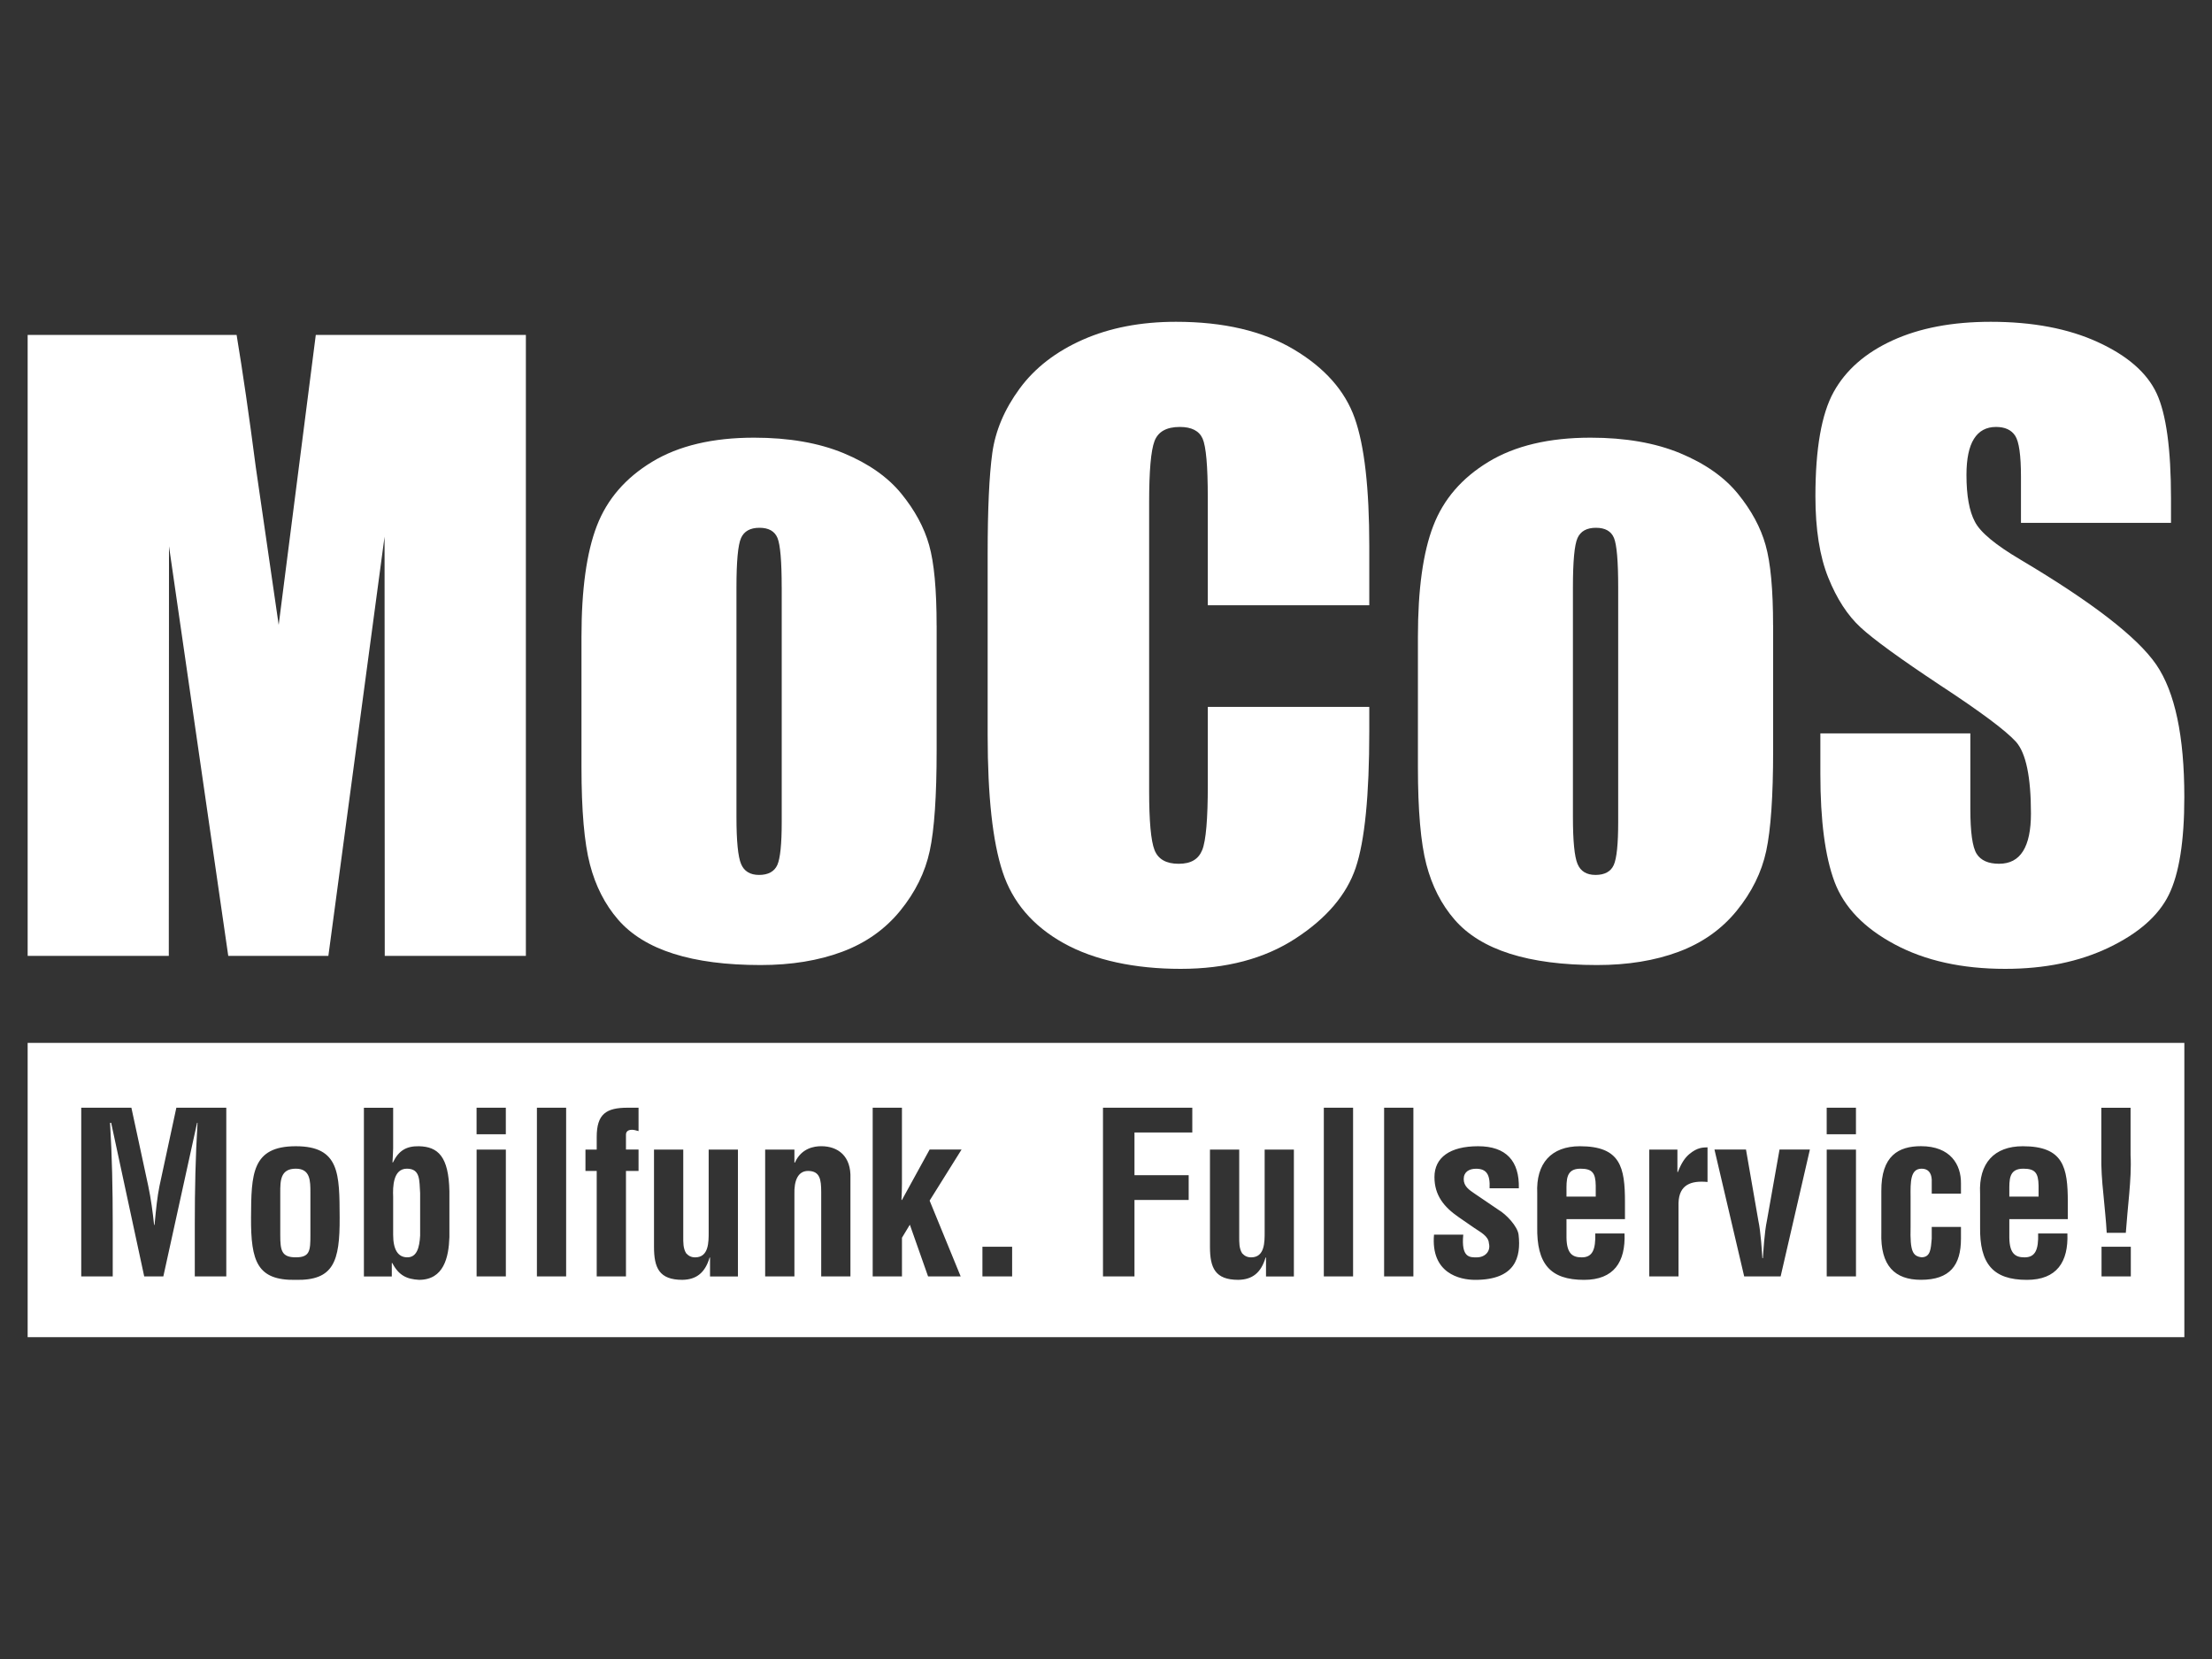<?xml version="1.0" encoding="UTF-8"?>
<svg id="Ebene_1" data-name="Ebene 1" xmlns="http://www.w3.org/2000/svg" width="800" height="600" viewBox="0 0 800 600">
  <rect x="0" y="0" width="800" height="600" fill="#333333" stroke="none"/>
  <defs>
    <style>
      .cls-1 {
        fill: #fff;
        fill-rule: evenodd;
      }
    </style>
  </defs>
  <g id="Mocos">
    <path class="cls-1" d="M190.19,121.12v224.58h-51.04l-.07-151.61-20.32,151.61h-36.21l-21.43-148.14-.07,148.14H10V121.12H85.57c2.24,13.51,4.55,29.42,6.93,47.75l8.29,57.12,13.42-104.87h75.98Z"/>
    <path class="cls-1" d="M282.71,212.39c0-9.43-.51-15.37-1.52-17.83-1.02-2.45-3.19-3.68-6.52-3.68s-5.55,1.23-6.65,3.68c-1.11,2.45-1.67,8.39-1.67,17.83v83.09c0,8.7,.56,14.35,1.67,16.99,1.1,2.64,3.28,3.96,6.52,3.96s5.52-1.21,6.59-3.6c1.06-2.4,1.59-7.59,1.59-15.54v-84.89h0Zm56.04,13.87v45.09c0,16.55-.83,28.69-2.5,36.4-1.66,7.73-5.22,14.94-10.68,21.64-5.46,6.7-12.46,11.65-21.01,14.84-8.56,3.19-18.38,4.79-29.48,4.79-12.39,0-22.89-1.36-31.49-4.09-8.6-2.73-15.28-6.84-20.05-12.34-4.76-5.5-8.16-12.16-10.19-19.98-2.04-7.81-3.05-19.54-3.05-35.17v-47.16c0-17.1,1.85-30.47,5.55-40.08,3.7-9.63,10.36-17.34,19.98-23.17,9.61-5.83,21.92-8.74,36.89-8.74,12.58,0,23.37,1.88,32.39,5.61,9.01,3.75,15.97,8.63,20.87,14.64,4.9,6.02,8.25,12.21,10.05,18.59,1.81,6.38,2.71,16.09,2.71,29.12h0Z"/>
    <path class="cls-1" d="M495.21,218.91h-58.4v-39.03c0-11.35-.63-18.43-1.87-21.25-1.25-2.81-4-4.22-8.25-4.22-4.81,0-7.86,1.71-9.15,5.13-1.3,3.42-1.94,10.81-1.94,22.19v104.31c0,10.91,.64,18.03,1.94,21.36,1.29,3.33,4.21,5,8.73,5s7.19-1.67,8.54-5.01c1.34-3.33,2.01-11.17,2.01-23.5v-28.23h58.4v8.76c0,23.25-1.64,39.73-4.92,49.45-3.29,9.72-10.54,18.25-21.78,25.56-11.23,7.31-25.08,10.97-41.54,10.97s-31.21-3.1-42.31-9.3c-11.1-6.19-18.45-14.77-22.05-25.73-3.62-10.96-5.42-27.44-5.42-49.45v-65.61c0-16.18,.56-28.32,1.67-36.42,1.11-8.08,4.41-15.88,9.91-23.37,5.5-7.48,13.13-13.38,22.89-17.69,9.76-4.3,20.96-6.45,33.64-6.45,17.2,0,31.39,3.32,42.58,9.98,11.19,6.65,18.54,14.94,22.06,24.87,3.52,9.92,5.27,25.37,5.27,46.34v21.33h0Z"/>
    <path class="cls-1" d="M585.24,212.39c0-9.43-.51-15.37-1.52-17.83-1.02-2.45-3.19-3.68-6.52-3.68s-5.55,1.23-6.66,3.68c-1.11,2.45-1.67,8.39-1.67,17.83v83.09c0,8.7,.56,14.35,1.67,16.99s3.27,3.96,6.52,3.96,5.53-1.21,6.58-3.6c1.07-2.4,1.6-7.59,1.6-15.54v-84.89h0Zm56.04,13.87v45.09c0,16.55-.84,28.69-2.5,36.4-1.66,7.73-5.23,14.94-10.68,21.64-5.46,6.7-12.47,11.65-21.02,14.84-8.56,3.19-18.38,4.79-29.48,4.79-12.39,0-22.89-1.36-31.5-4.09-8.59-2.73-15.28-6.84-20.04-12.34-4.77-5.5-8.16-12.16-10.2-19.98-2.04-7.81-3.05-19.54-3.05-35.17v-47.16c0-17.1,1.84-30.47,5.55-40.08,3.69-9.63,10.35-17.34,19.97-23.17,9.62-5.83,21.92-8.74,36.91-8.74,12.57,0,23.37,1.88,32.39,5.61,9.02,3.75,15.97,8.63,20.88,14.64,4.9,6.02,8.25,12.21,10.04,18.59,1.81,6.38,2.71,16.09,2.71,29.12h0Z"/>
    <path class="cls-1" d="M785.14,189.09h-54.23v-16.65c0-7.78-.7-12.71-2.09-14.84-1.39-2.13-3.7-3.19-6.93-3.19-3.52,0-6.18,1.43-7.98,4.3-1.81,2.87-2.71,7.22-2.71,13.05,0,7.5,1.02,13.14,3.05,16.93,1.92,3.8,7.43,8.37,16.5,13.73,25.99,15.43,42.35,28.1,49.11,37.98,6.75,9.9,10.13,25.85,10.13,47.86,0,16-1.88,27.79-5.62,35.38-3.74,7.58-10.98,13.93-21.71,19.07-10.72,5.13-23.21,7.69-37.45,7.69-15.63,0-28.97-2.96-40.01-8.88-11.06-5.92-18.29-13.45-21.72-22.61-3.42-9.15-5.12-22.14-5.12-38.97v-14.7h54.24v27.32c0,8.42,.76,13.82,2.28,16.23,1.52,2.4,4.23,3.6,8.12,3.6s6.77-1.53,8.67-4.58c1.9-3.05,2.85-7.58,2.85-13.59,0-13.22-1.8-21.87-5.41-25.94-3.7-4.07-12.81-10.87-27.33-20.39-14.51-9.62-24.13-16.6-28.84-20.95-4.72-4.34-8.63-10.35-11.72-18.03-3.1-7.67-4.65-17.47-4.65-29.4,0-17.2,2.2-29.78,6.59-37.73,4.39-7.95,11.49-14.17,21.3-18.66,9.8-4.49,21.63-6.74,35.5-6.74,15.17,0,28.09,2.45,38.78,7.36,10.68,4.9,17.75,11.07,21.23,18.52,3.46,7.44,5.2,20.09,5.2,37.94v8.88h0Z"/>
    <path class="cls-1" d="M790,377.17H10v106.43H790v-106.43h0ZM90.79,440.34c.08-15.69,.24-25.79,16.19-25.79s15.78,10.1,15.86,25.79c.08,15.95-2.2,22.79-15.86,22.54-13.92,.25-16.28-6.59-16.19-22.54h0Zm40.82-39.7h10.58v14.64c0,1.46-.16,2.93-.24,5.13h.16c2.12-4.4,4.97-5.94,9.44-5.86,6.83,.17,10.74,3.66,10.98,16.28v16.59c-.24,7.32-2.03,15.45-10.98,15.45-4.4-.24-7.32-1.55-9.68-6.09h-.17v4.87h-10.09v-61.02h0Zm584.51,30.91c-.5-10.81,5.05-17,15.45-17,14.73,0,16.28,7.65,16.28,20.19v6.18h-21.15v6.67c.07,6.02,2.36,7.15,5.53,7.15,3.91,0,5.05-2.84,4.89-8.63h10.58c.4,10.26-3.82,16.77-14.65,16.77-12.21,0-17.16-5.77-16.92-19.27v-12.05h0Zm-160.16,0c-.49-10.81,5.05-17,15.45-17,14.72,0,16.28,7.65,16.28,20.19v6.18h-21.15v6.67c.08,6.02,2.36,7.15,5.54,7.15,3.89,0,5.03-2.84,4.87-8.63h10.58c.41,10.26-3.82,16.77-14.64,16.77-12.21,0-17.18-5.77-16.93-19.27v-12.05h0Zm-26.75,14.97c-.81,8.46,2.43,8.22,4.88,8.22,3.01,0,5.13-2.2,4.39-5.12-.15-2.6-3.18-4.07-5.2-5.46l-5.78-3.99c-5.29-3.66-8.71-7.89-8.71-14.47,0-7.08,5.62-11.15,15.79-11.15s14.97,5.37,14.73,15.22h-10.58c.25-5.12-1.22-7.08-4.89-7.08-2.52,0-4.47,1.14-4.47,3.74s1.95,3.91,3.99,5.29l8.63,5.86c2.68,1.55,6.91,5.94,7.23,9.03,.9,7.98-1.05,16.27-15.7,16.27-5.61,0-16.1-2.36-14.89-16.35h10.58Zm-71.34,8.29h-.16c-1.63,5.46-4.73,7.98-9.86,8.06-8.37,0-10.25-4.31-10.25-11.95v-35.15h10.58v31.41c0,2.03-.08,4.31,1.06,6.1,.9,.97,1.87,1.46,3.26,1.46,4.96,0,4.88-5.61,4.88-9.19v-29.78h10.57v45.88h-10.08v-6.84h0Zm-201.07,0h-.16c-1.63,5.46-4.73,7.98-9.85,8.06-8.38,0-10.26-4.31-10.26-11.95v-35.15h10.58v31.41c0,2.03-.09,4.31,1.06,6.1,.89,.97,1.87,1.46,3.25,1.46,4.96,0,4.88-5.61,4.88-9.19v-29.78h10.58v45.88h-10.09v-6.84h0Zm441.84-23.1v-5.13c-.15-2.52-1.39-3.91-3.65-3.91-4.07,0-4.07,4.64-4,10.25v10.82c-.24,8.95,.81,10.57,4,10.98,3.26-.08,3.32-3.08,3.65-6.75v-4.23h10.57v4.23c0,9.6-3.98,14.89-14.47,14.89-9.36,0-14.73-4.96-14.33-17.16v-14.89c-.09-12.86,6.26-16.28,14.33-16.28,10.67,0,14.56,6.67,14.47,13.51v3.66h-10.57Zm-411.33-11.23h.17c2.36-5.29,7.07-5.94,9.52-5.94,6.02,0,10.9,3.5,10.57,11.71v35.39h-10.57v-30.58c0-4.49-.49-7.42-4.49-7.57-3.97-.16-5.36,3.58-5.2,8.46v29.69h-10.58v-45.88h10.58v4.72h0Zm-246.54,41.16h-11.39v-61.02h18.14l6.1,28.31c.97,4.64,1.62,9.36,2.11,14.08h.16c.57-6.02,.98-10.09,1.79-14.08l6.1-28.31h18.06v61.02h-11.39v-19.2c0-12.11,.25-24.24,.99-36.36h-.16l-12.21,55.56h-6.91l-11.96-55.56h-.4c.73,12.12,.97,24.25,.97,36.36v19.2h0Zm565.89-37.75h.16c1.3-3.33,2.6-5.21,4.15-6.5,3.01-2.53,5.05-2.36,6.58-2.44v12.53c-5.86-.57-10.33,.9-10.49,7.64v26.52h-10.58v-45.88h10.18v8.13h0Zm-394.92-.4v-7.73h4.07v-4.56c0-8.3,3.42-10.58,11.15-10.58h3.98v8.46c-.81-.25-1.71-.48-2.36-.48-1.54,0-2.19,.73-2.19,1.78v5.37h4.55v7.73h-4.55v38.15h-10.58v-38.15h-4.07Zm187.17,38.15v-61.02h32.3v8.95h-20.91v15.45h19.6v8.96h-19.6v27.65h-11.39Zm361.14,0v-10.73h10.59v10.73h-10.59Zm-444.43,0v-61.02h10.58v27.59c0,1.95-.08,3.82-.17,5.77h.17l10.01-18.23h11.55l-11.55,18.47,11.23,27.41h-11.79l-6.59-18.7-2.85,4.71v13.99h-10.58Zm195.55-61.02v61.02h-10.59v-61.02h10.59Zm-145.12,50.28v10.73h-10.74v-10.73h10.74Zm254.01-35.15h11.4l4.47,25.71c.9,4.16,1.3,11.39,1.46,13.59h.18c.16-2.2,.56-9.44,1.46-13.59l4.56-25.71h10.98l-10.58,45.88h-13.18l-10.75-45.88h0Zm-415.31-15.13v61.02h-10.57v-61.02h10.57Zm-32.38,61.02v-45.88h10.58v45.88h-10.58Zm316.99-61.02v61.02h-10.58v-61.02h10.58Zm171.3,61.02v-45.88h10.58v45.88h-10.58Zm-559.3-14.96c0,5.61,.49,8.05,5.62,8.05s5.28-2.44,5.28-8.05v-15.3c0-4.31,0-8.71-5.28-8.71-5.62,0-5.62,4.4-5.62,8.71v15.3h0Zm40.83-.09c0,5.3,1.71,8.14,5.13,8.14s4.39-3.49,4.63-7.89v-15.3c-.32-4.55,.17-8.87-4.8-8.87s-5.12,6.51-4.96,10.17v13.75h0Zm617.78-45.96h10.58v17.08c.24,4.65-.09,9.36-.49,14.08-.41,4.72-.9,9.36-1.23,14.08h-6.91c-.24-4.72-.81-9.36-1.21-14.08-.5-4.72-.83-9.43-.74-14.08v-17.08h0Zm-22.69,32.13v-3.98c-.09-4.64-1.3-6.11-5.54-6.11-5.29,0-5.04,4.07-5.04,8.23v1.86h10.58Zm-160.16,0v-3.98c-.07-4.64-1.3-6.11-5.53-6.11-5.3,0-5.05,4.07-5.05,8.23v1.86h10.57Zm83.53-22.54v-9.6h10.58v9.6h-10.58Zm-488.29,0v-9.6h10.58v9.6h-10.58Z"/>
  </g>
</svg>